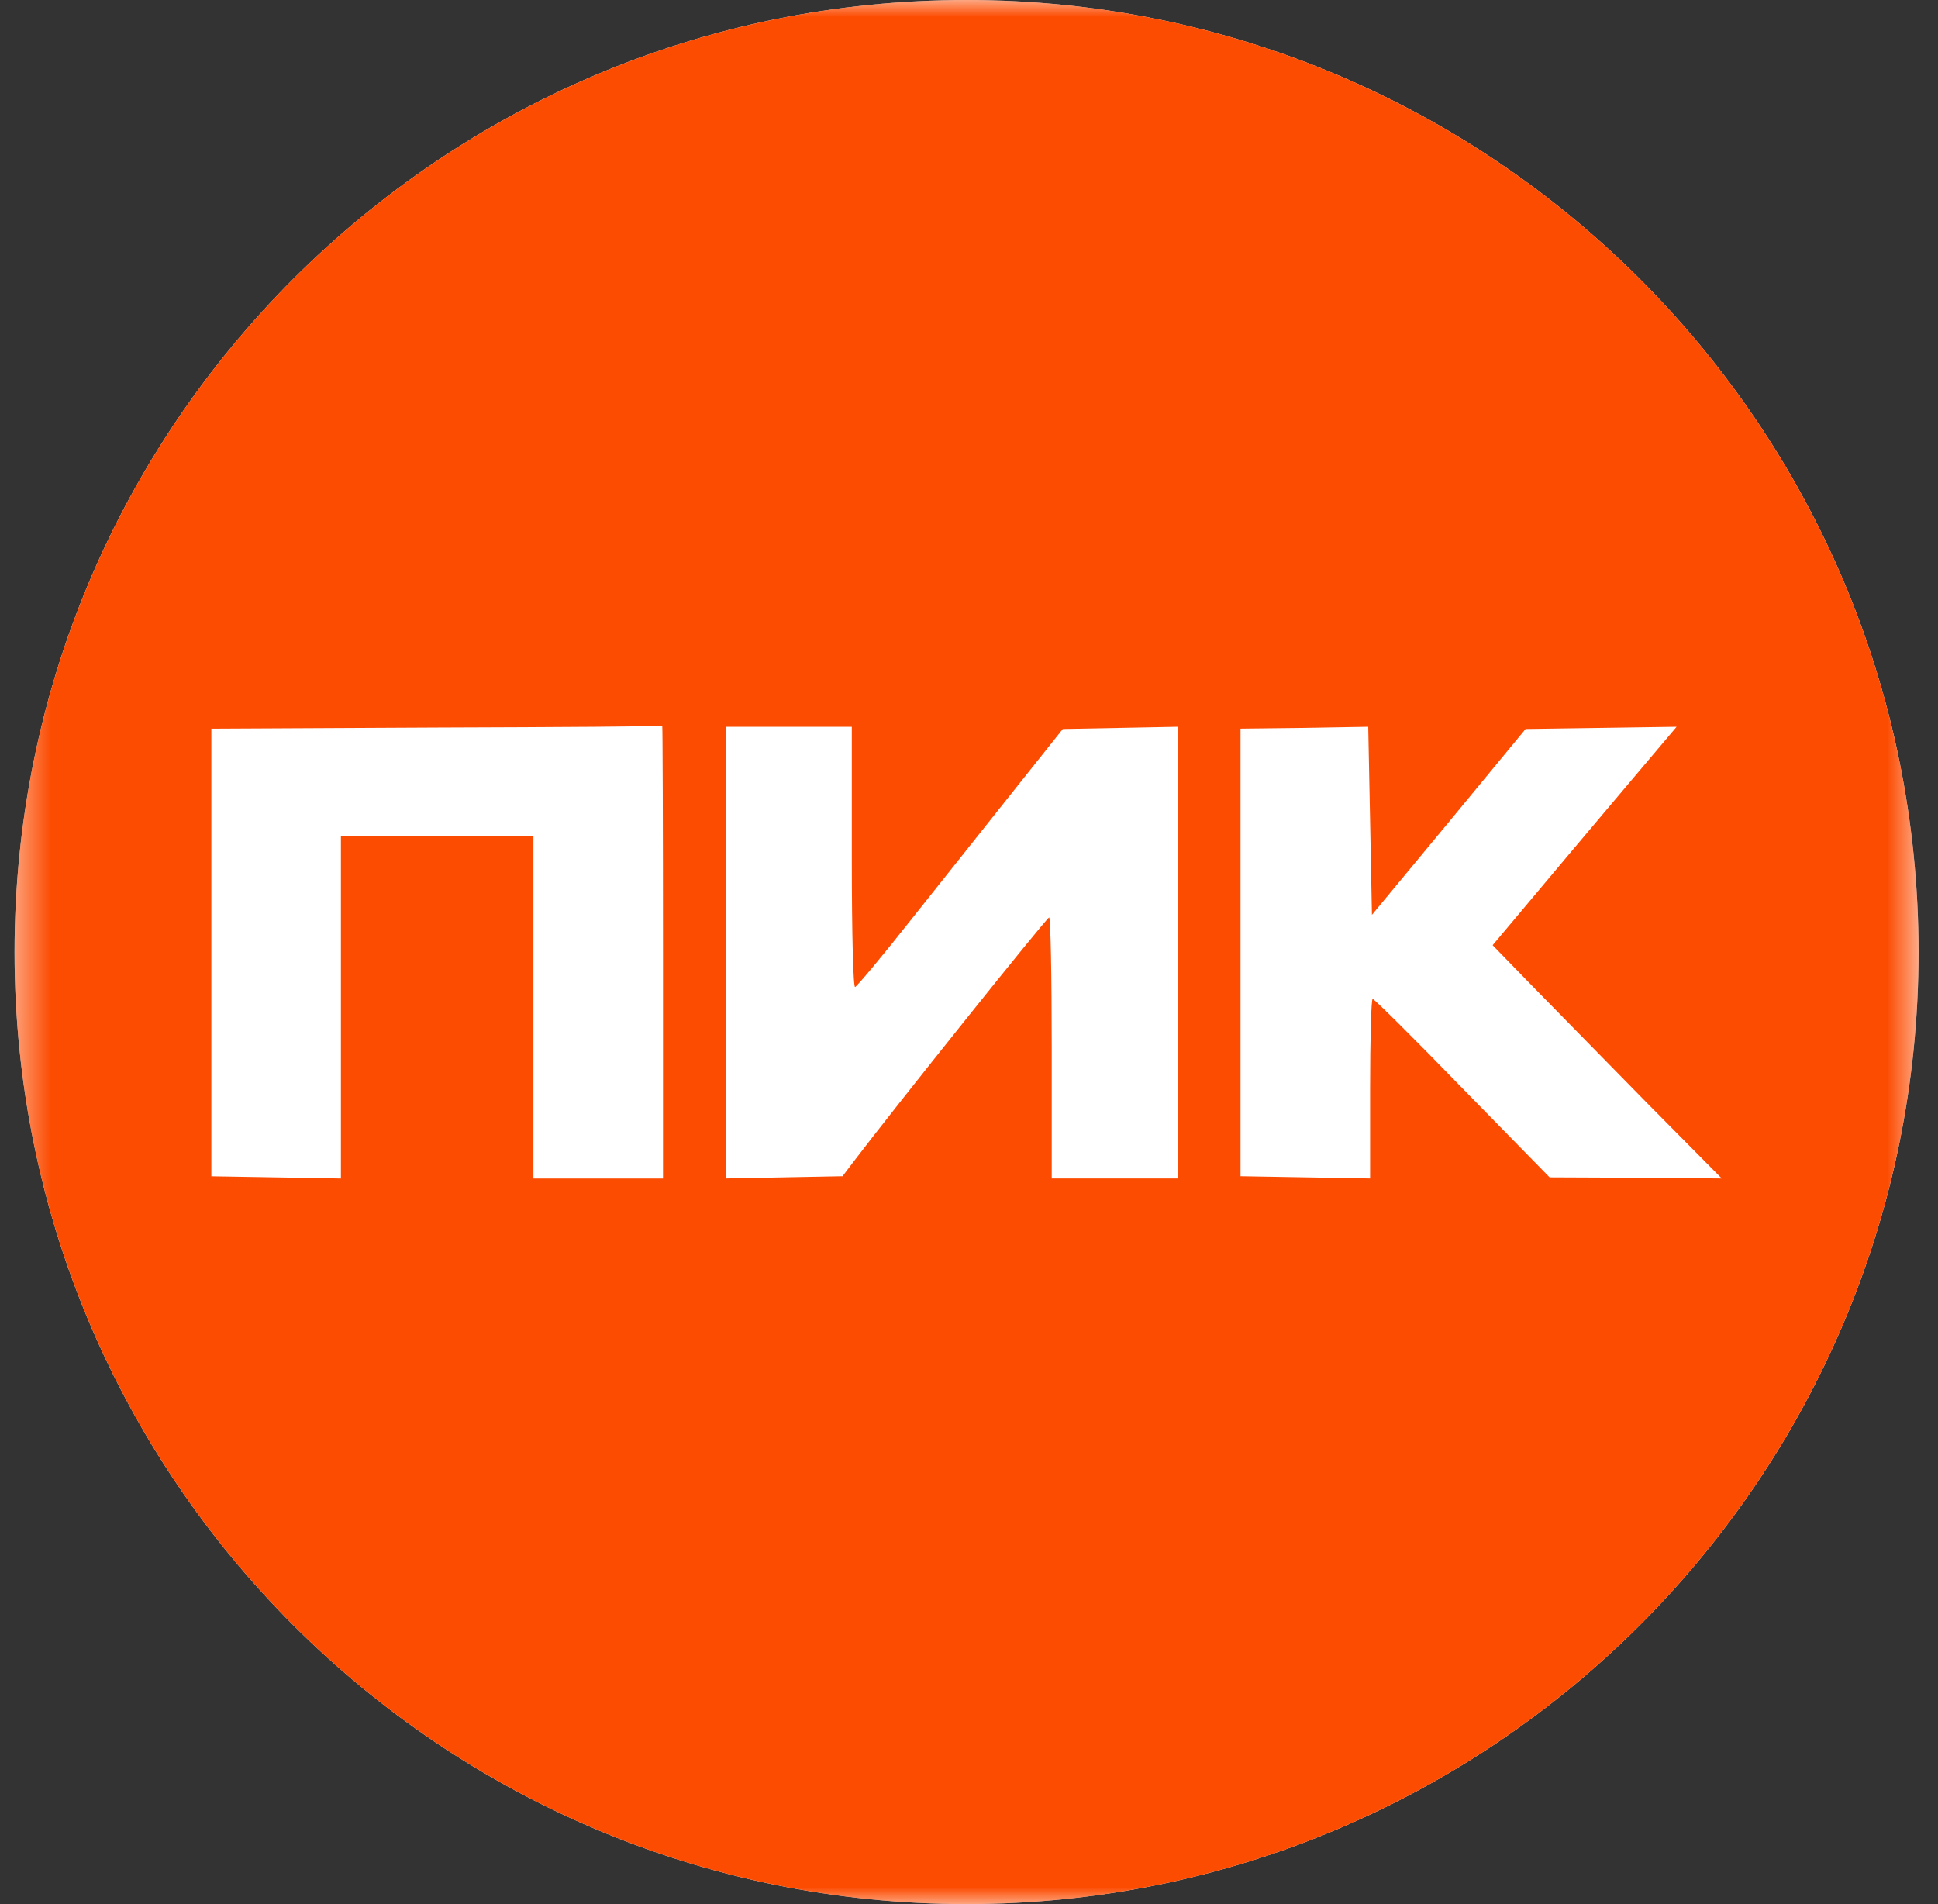 <svg width="57" height="56" viewBox="0 0 57 56" fill="none" xmlns="http://www.w3.org/2000/svg">
<rect x="0" y="0" width="57" height="56" fill="#333333" stroke="none"/>
<g clip-path="url(#clip0_5057_919)">
<path d="M56.428 28C56.428 12.536 43.892 0 28.428 0C12.964 0 0.428 12.536 0.428 28C0.428 43.464 12.964 56 28.428 56C43.892 56 56.428 43.464 56.428 28Z" fill="white"/>
<mask id="mask0_5057_919" style="mask-type:luminance" maskUnits="userSpaceOnUse" x="0" y="0" width="57" height="56">
<path d="M56.428 0H0.428V56H56.428V0Z" fill="white"/>
</mask>
<g mask="url(#mask0_5057_919)">
<path d="M56.428 28C56.428 12.536 43.892 0 28.428 0C12.964 0 0.428 12.536 0.428 28C0.428 43.464 12.964 56 28.428 56C43.892 56 56.428 43.464 56.428 28Z" fill="#FC4C02"/>
<path d="M12.836 21.398L6.216 21.431V28.018V34.595L8.121 34.627L10.027 34.66V29.619V24.588H12.858H15.689V29.619V34.66H17.594H19.5V27.986C19.5 24.327 19.489 21.333 19.478 21.344C19.456 21.366 16.473 21.387 12.836 21.398Z" fill="white"/>
<path d="M21.351 28.017V34.659L23.06 34.626L24.781 34.593L25.085 34.191C26.283 32.612 30.78 26.993 30.856 26.983C30.9 26.983 30.933 28.714 30.933 30.815V34.659H32.783H34.635V28.017V21.375L32.947 21.408L31.259 21.44L29.811 23.259C29.016 24.26 27.666 25.959 26.806 27.037C25.957 28.115 25.205 29.008 25.151 29.029C25.096 29.051 25.053 27.549 25.053 25.219V21.375H23.202H21.351V28.017Z" fill="white"/>
<path d="M38.369 21.408L36.486 21.43V28.017V34.593L38.391 34.626L40.297 34.659V32.013C40.297 30.565 40.329 29.378 40.373 29.378C40.416 29.378 41.603 30.554 43.008 32.002L45.577 34.626L48.103 34.637L50.64 34.659L48.43 32.427C47.221 31.196 45.708 29.65 45.066 28.997L43.901 27.799L46.187 25.077C47.45 23.575 48.67 22.137 48.898 21.865L49.312 21.375L47.091 21.408L44.87 21.44L42.616 24.173L40.351 26.906L40.297 24.141L40.242 21.375L38.369 21.408Z" fill="white"/>
</g>
</g>
<defs>
<clipPath id="clip0_5057_919">
<rect width="56" height="56" fill="white" transform="translate(0.428)"/>
</clipPath>
</defs>
</svg>

